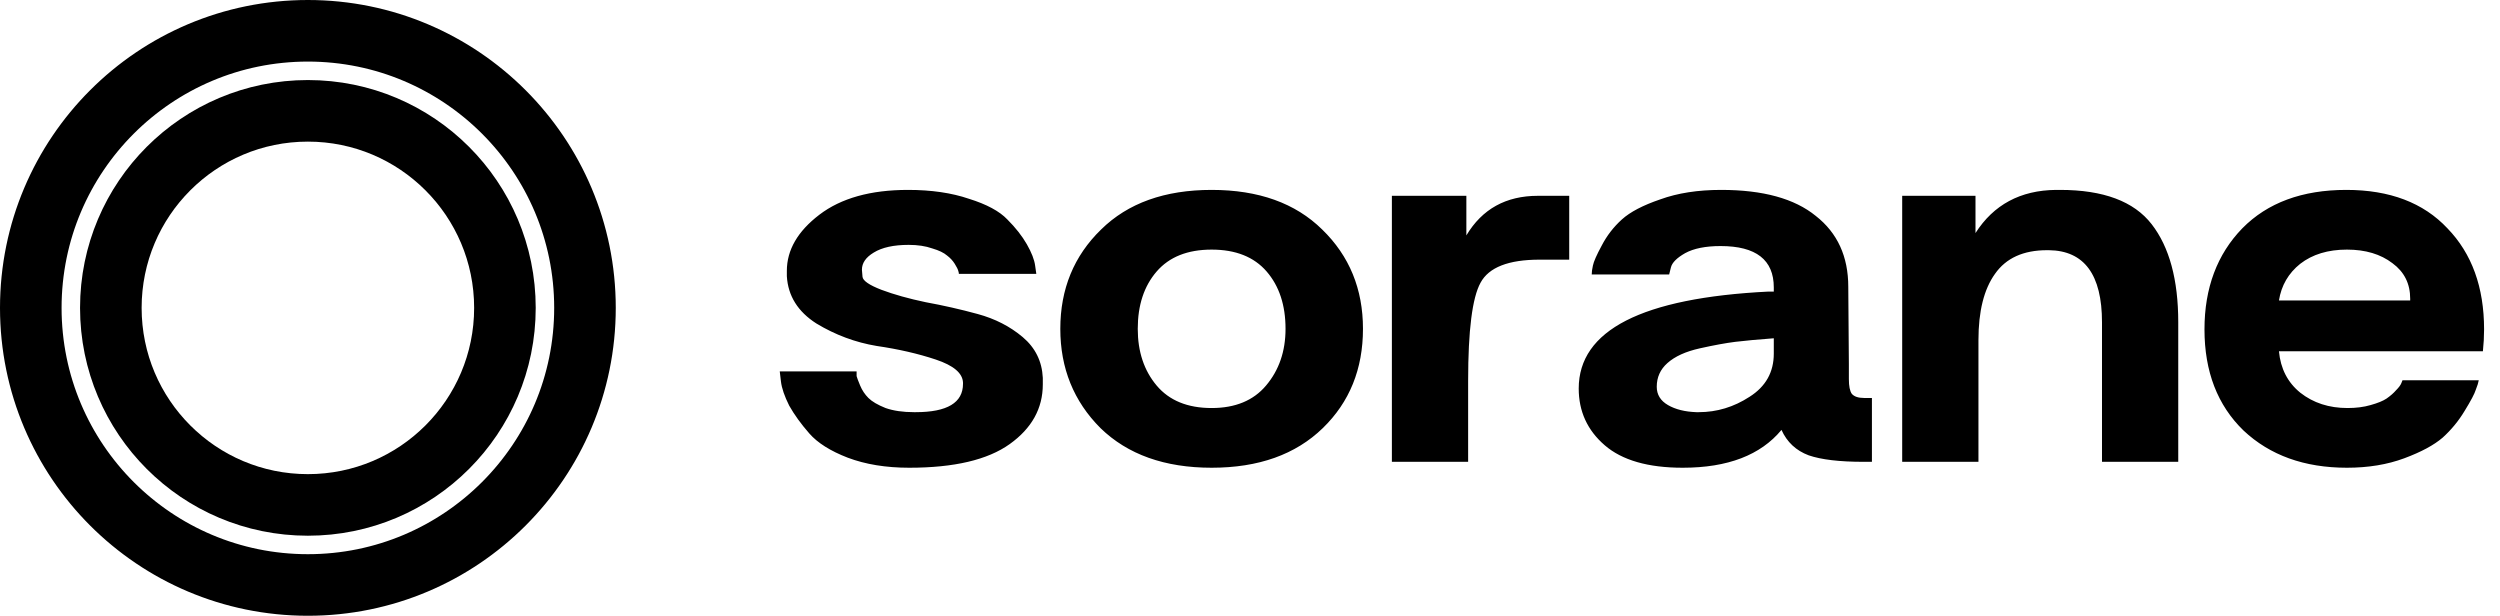 <svg width="406" height="100" viewBox="0 0 406 100" fill="none" xmlns="http://www.w3.org/2000/svg">
<circle cx="50" cy="50" r="45" stroke="black" stroke-width="10"/>
<circle cx="50" cy="50" r="32" stroke="black" stroke-width="10"/>
<path d="M126.632 60.312H139.112C139.112 60.504 139.112 60.76 139.112 61.08C139.176 61.336 139.368 61.848 139.688 62.616C140.008 63.384 140.456 64.056 141.032 64.632C141.608 65.208 142.536 65.752 143.816 66.264C145.096 66.712 146.632 66.936 148.424 66.936C148.552 66.936 148.648 66.936 148.712 66.936C153.832 66.936 156.392 65.4 156.392 62.328C156.392 62.264 156.392 62.2 156.392 62.136C156.328 60.6 154.856 59.352 151.976 58.392C149.096 57.432 145.896 56.696 142.376 56.184C138.92 55.608 135.656 54.392 132.584 52.536C129.576 50.616 127.976 48.056 127.784 44.856C127.784 44.536 127.784 44.248 127.784 43.992C127.784 40.6 129.544 37.56 133.064 34.872C136.584 32.184 141.384 30.84 147.464 30.84C151.24 30.84 154.536 31.32 157.352 32.28C160.232 33.176 162.312 34.296 163.592 35.64C164.936 36.984 165.992 38.328 166.76 39.672C167.528 41.016 167.976 42.168 168.104 43.128L168.296 44.472H155.72C155.72 44.344 155.688 44.184 155.624 43.992C155.56 43.736 155.368 43.352 155.048 42.84C154.728 42.328 154.312 41.88 153.8 41.496C153.288 41.048 152.488 40.664 151.4 40.344C150.312 39.96 149.032 39.768 147.56 39.768C145.128 39.768 143.24 40.184 141.896 41.016C140.616 41.784 139.976 42.712 139.976 43.8C139.976 43.864 140.008 44.248 140.072 44.952C140.136 45.592 141.16 46.296 143.144 47.064C145.192 47.832 147.592 48.504 150.344 49.08C153.16 49.592 155.976 50.232 158.792 51C161.608 51.768 164.04 53.016 166.088 54.744C168.136 56.472 169.224 58.68 169.352 61.368C169.352 61.688 169.352 62.04 169.352 62.424C169.352 66.328 167.56 69.56 163.976 72.12C160.392 74.68 154.952 75.96 147.656 75.96C143.88 75.96 140.552 75.416 137.672 74.328C134.856 73.24 132.776 71.928 131.432 70.392C130.088 68.856 129 67.352 128.168 65.88C127.4 64.344 126.952 63.032 126.824 61.944L126.632 60.312ZM178.819 37.272C183.171 32.984 189.155 30.84 196.771 30.84C204.387 30.84 210.371 32.984 214.723 37.272C219.139 41.56 221.347 46.936 221.347 53.4C221.347 59.928 219.171 65.304 214.819 69.528C210.403 73.816 204.387 75.96 196.771 75.96C189.155 75.96 183.139 73.816 178.723 69.528C174.371 65.176 172.195 59.8 172.195 53.4C172.195 46.936 174.403 41.56 178.819 37.272ZM184.771 53.4C184.771 57.112 185.795 60.184 187.843 62.616C189.891 65.048 192.867 66.264 196.771 66.264C200.611 66.264 203.555 65.048 205.603 62.616C207.715 60.12 208.771 57.048 208.771 53.4C208.771 49.56 207.747 46.456 205.699 44.088C203.651 41.72 200.675 40.536 196.771 40.536C192.867 40.536 189.891 41.72 187.843 44.088C185.795 46.456 184.771 49.56 184.771 53.4ZM226.041 31.8H238.137V38.232C240.697 33.944 244.569 31.8 249.753 31.8H254.841V42.168H250.041C244.985 42.168 241.785 43.416 240.441 45.912C239.097 48.344 238.425 53.656 238.425 61.848V75H226.041V31.8ZM256.384 63.096C256.384 53.624 266.656 48.376 287.2 47.352H288.064V46.68C288.064 42.2 285.184 39.96 279.424 39.96C276.992 39.96 275.072 40.344 273.664 41.112C272.32 41.88 271.552 42.648 271.36 43.416L271.072 44.568H258.496C258.496 44.184 258.56 43.704 258.688 43.128C258.816 42.488 259.296 41.4 260.128 39.864C260.96 38.264 262.048 36.856 263.392 35.64C264.736 34.424 266.816 33.336 269.632 32.376C272.448 31.352 275.744 30.84 279.52 30.84C286.304 30.84 291.424 32.248 294.88 35.064C298.4 37.816 300.16 41.656 300.16 46.584L300.256 59.16V61.56C300.256 62.712 300.416 63.512 300.736 63.96C301.12 64.408 301.792 64.632 302.752 64.632H304V75H302.656C298.752 75 295.776 74.648 293.728 73.944C291.68 73.176 290.208 71.8 289.312 69.816C285.92 73.912 280.576 75.96 273.28 75.96C267.648 75.96 263.424 74.744 260.608 72.312C257.792 69.88 256.384 66.808 256.384 63.096ZM269.056 62.808C269.056 64.088 269.664 65.08 270.88 65.784C272.096 66.488 273.632 66.872 275.488 66.936C275.616 66.936 275.744 66.936 275.872 66.936C278.816 66.936 281.568 66.104 284.128 64.44C286.752 62.776 288.064 60.44 288.064 57.432V54.936C285.504 55.128 283.424 55.32 281.824 55.512C280.288 55.704 278.368 56.056 276.064 56.568C273.76 57.08 272 57.88 270.784 58.968C269.632 59.992 269.056 61.272 269.056 62.808ZM320.82 31.8V37.848C323.764 33.24 328.116 30.904 333.876 30.84C334.132 30.84 334.356 30.84 334.548 30.84C341.588 30.84 346.548 32.696 349.428 36.408C352.308 40.12 353.748 45.432 353.748 52.344V75H341.364V52.344C341.364 44.6 338.484 40.696 332.724 40.632C332.596 40.632 332.5 40.632 332.436 40.632C328.596 40.632 325.78 41.912 323.988 44.472C322.196 46.968 321.3 50.552 321.3 55.224V75H308.916V31.8H320.82ZM364.151 37.08C368.247 32.92 373.879 30.84 381.047 30.84C388.087 30.84 393.559 32.92 397.463 37.08C401.431 41.176 403.415 46.648 403.415 53.496C403.415 54.648 403.351 55.832 403.223 57.048H370.103C370.359 59.864 371.511 62.104 373.559 63.768C375.671 65.432 378.231 66.264 381.239 66.264C382.647 66.264 383.895 66.104 384.983 65.784C386.135 65.464 386.999 65.112 387.575 64.728C388.215 64.28 388.727 63.832 389.111 63.384C389.559 62.936 389.847 62.552 389.975 62.232L390.167 61.752H402.551C402.487 62.136 402.327 62.648 402.071 63.288C401.879 63.928 401.271 65.08 400.247 66.744C399.287 68.344 398.103 69.784 396.695 71.064C395.287 72.28 393.207 73.4 390.455 74.424C387.703 75.448 384.599 75.96 381.143 75.96C374.231 75.96 368.631 73.944 364.343 69.912C360.119 65.816 358.007 60.344 358.007 53.496C358.007 46.776 360.055 41.304 364.151 37.08ZM391.415 48.792C391.415 48.728 391.415 48.632 391.415 48.504C391.415 46.072 390.455 44.152 388.535 42.744C386.615 41.272 384.151 40.536 381.143 40.536C378.071 40.536 375.543 41.304 373.559 42.84C371.639 44.376 370.487 46.36 370.103 48.792H391.415Z" fill="black"/>
</svg>

